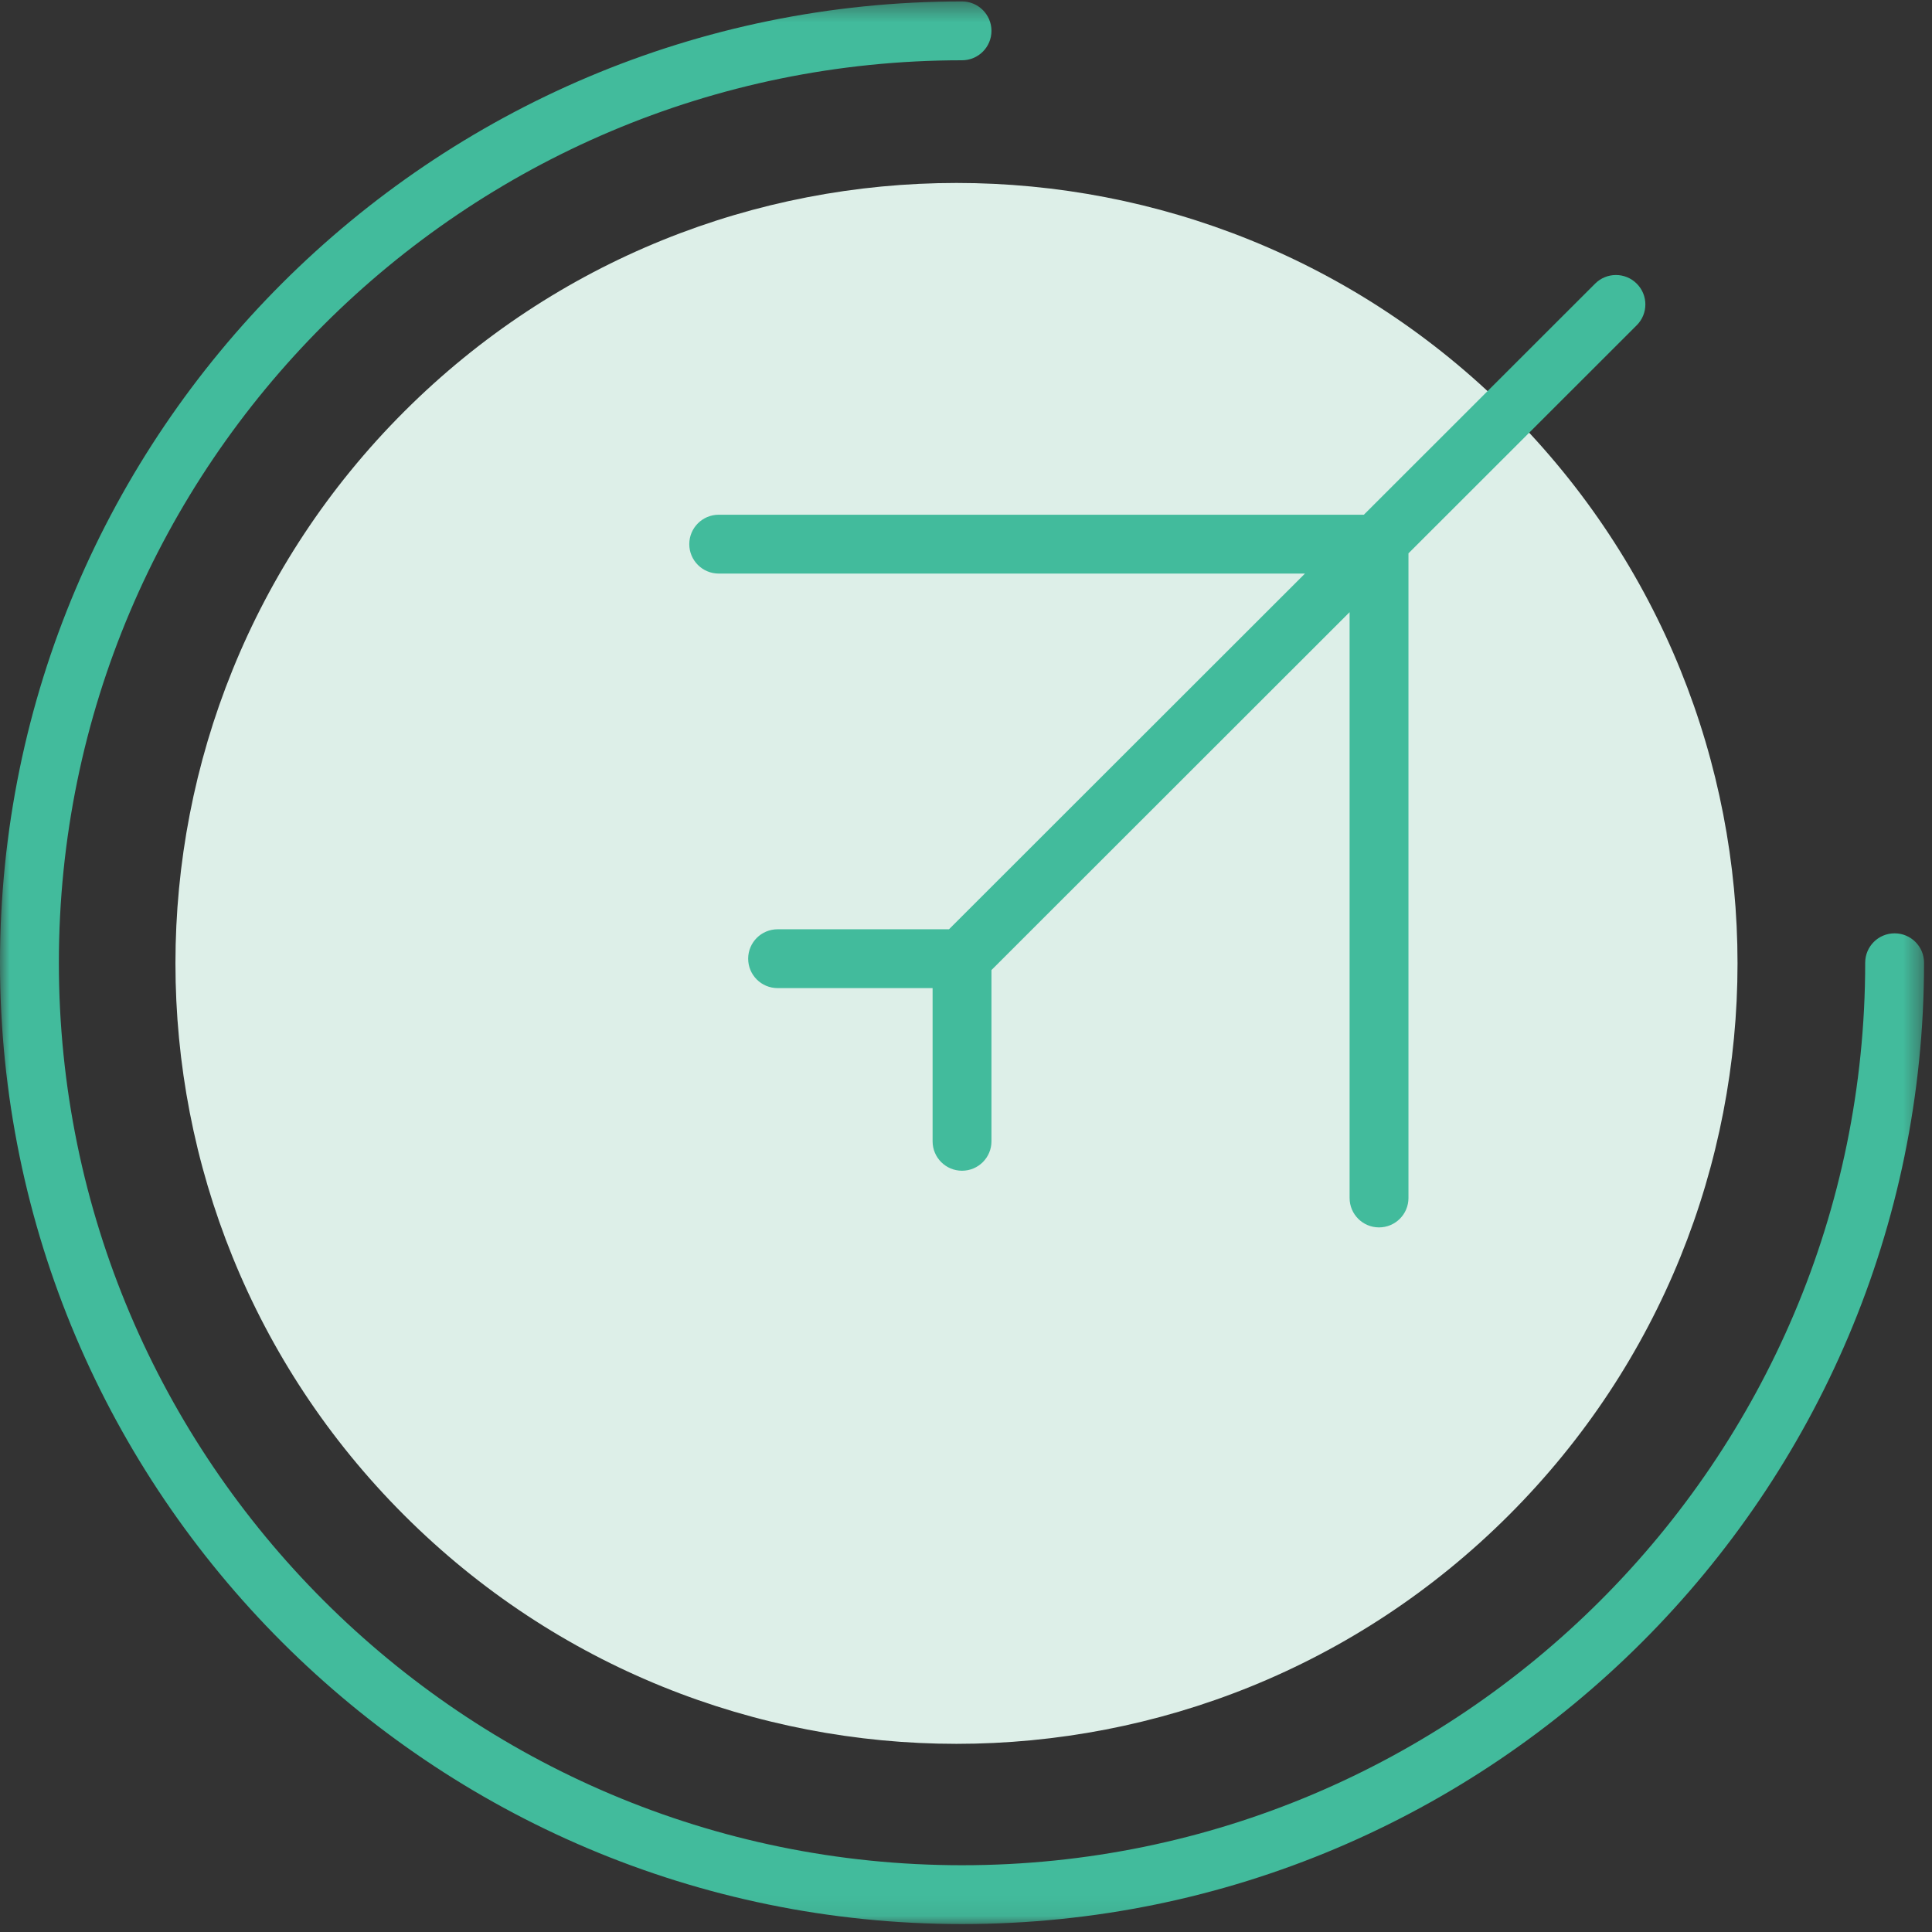 <?xml version="1.0" encoding="UTF-8"?> <svg xmlns="http://www.w3.org/2000/svg" xmlns:xlink="http://www.w3.org/1999/xlink" width="100px" height="100px" viewBox="0 0 100 100"><rect x="0" y="0" width="100" height="100" fill="#333333" stroke="none"/><!-- Generator: Sketch 56.3 (81716) - https://sketch.com --><title>Group 6</title><desc>Created with Sketch.</desc><defs><polygon id="path-1" points="0 0.412 99.588 0.412 99.588 99.926 0 99.926"></polygon></defs><g id="Homepage" stroke="none" stroke-width="1" fill="none" fill-rule="evenodd"><g id="Honeymoon-Registry-–-Homepage-design" transform="translate(-1406, -1253)"><g id="Group-6" transform="translate(1406, 1252)"><path d="M20.922,22.301 C36.71,6.526 62.305,6.526 78.094,22.301 C93.881,38.076 93.881,63.654 78.094,79.428 C62.305,95.205 36.71,95.205 20.922,79.428 C5.134,63.654 5.134,38.076 20.922,22.301" id="Fill-1" fill="#DDEFE8"></path><g id="Group-5" transform="translate(0, 0.663)"><mask id="mask-2" fill="white"><use xlink:href="#path-1"></use></mask><g id="Clip-4"></g><path d="M37.201,26.979 C36.359,26.979 35.677,27.662 35.677,28.502 C35.677,29.343 36.359,30.025 37.201,30.025 L67.545,30.025 L49.12,48.436 L40.249,48.436 C39.407,48.436 38.725,49.118 38.725,49.959 C38.725,50.8 39.407,51.481 40.249,51.481 L48.271,51.481 L48.271,59.411 C48.271,60.252 48.952,60.934 49.794,60.934 C50.636,60.934 51.318,60.252 51.318,59.411 L51.318,50.547 L69.855,32.023 L69.855,62.344 C69.855,63.186 70.536,63.867 71.378,63.867 C72.22,63.867 72.902,63.186 72.902,62.344 L72.902,28.978 L84.717,17.172 C85.313,16.577 85.313,15.612 84.717,15.018 C84.123,14.423 83.157,14.423 82.563,15.018 L70.593,26.979 L37.201,26.979 Z M99.589,50.168 C99.589,77.605 77.251,99.926 49.794,99.926 C22.337,99.926 -0,77.605 -0,50.168 C-0,22.732 22.337,0.411 49.794,0.411 C50.636,0.411 51.318,1.093 51.318,1.934 C51.318,2.776 50.636,3.457 49.794,3.457 C24.018,3.457 3.047,24.411 3.047,50.168 C3.047,75.926 24.018,96.881 49.794,96.881 C75.571,96.881 96.542,75.926 96.542,50.168 C96.542,49.327 97.222,48.646 98.065,48.646 C98.907,48.646 99.589,49.327 99.589,50.168 L99.589,50.168 Z" id="Fill-3" fill="#42BB9C" mask="url(#mask-2)"></path></g></g></g></g></svg> 